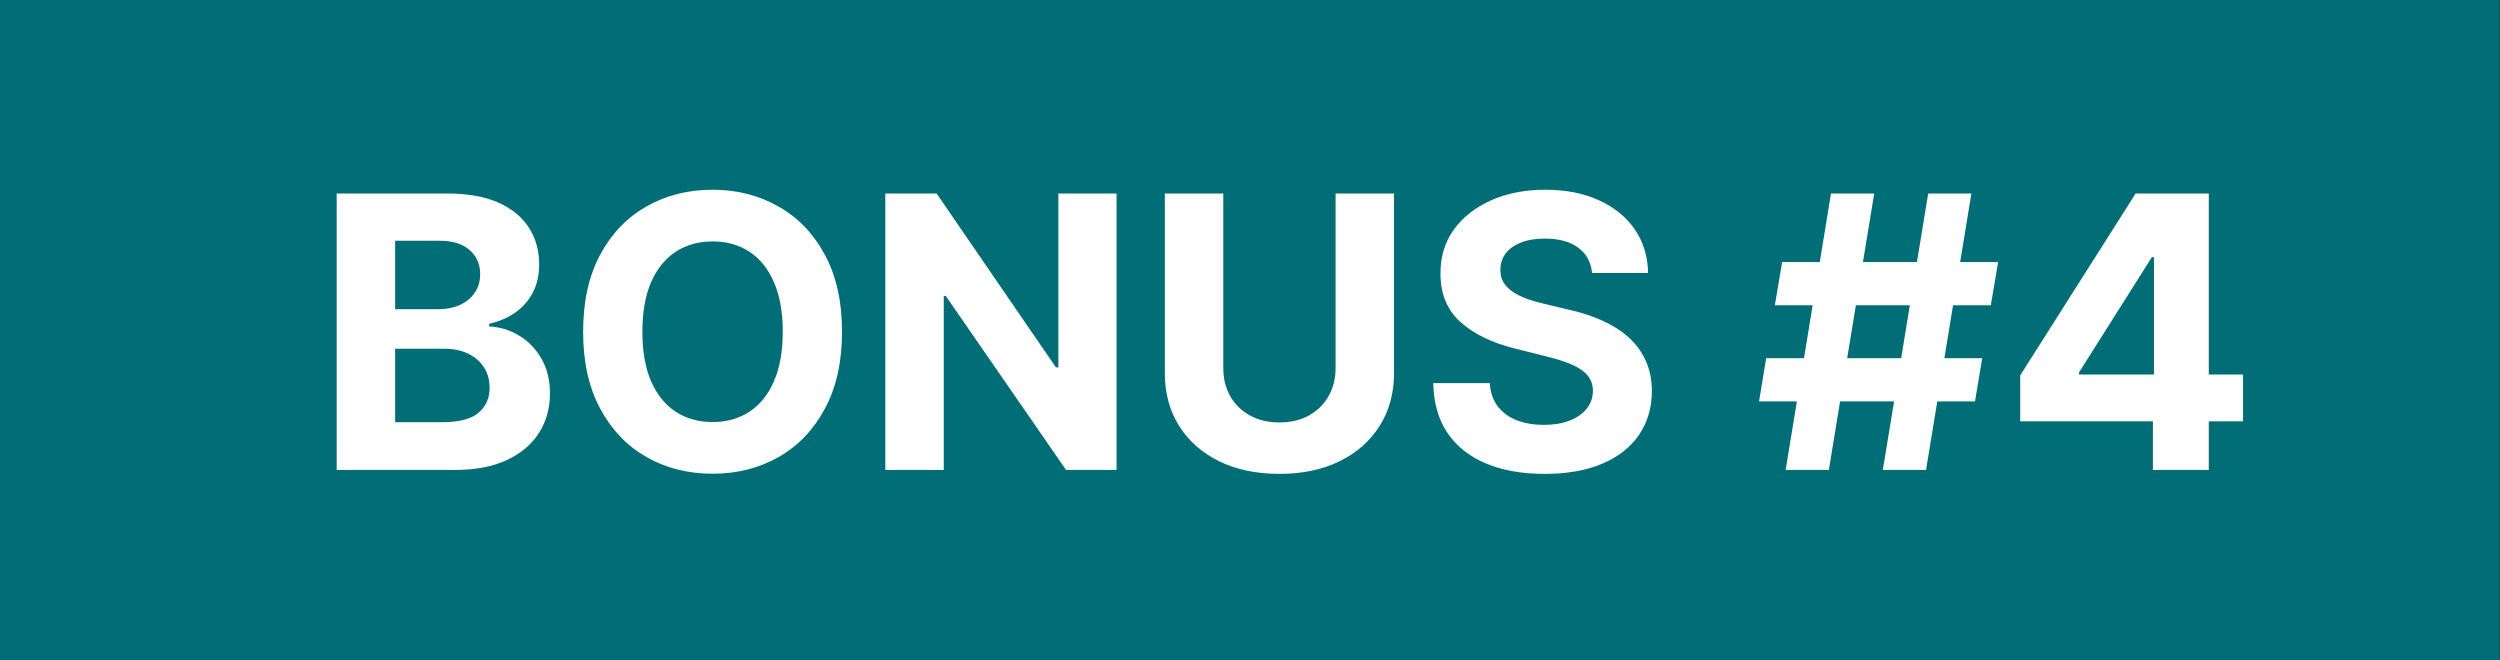 <svg width="1715" height="453" viewBox="0 0 1715 453" fill="none" xmlns="http://www.w3.org/2000/svg">
<rect x="0" y="0" width="1715" height="453" fill="#333333" stroke="none"/>
<rect width="1714.61" height="452.939" fill="#016D76"/>
<path d="M230.966 322.391V132.751H306.896C320.847 132.751 332.484 134.819 341.805 138.955C351.127 143.091 358.133 148.832 362.825 156.178C367.517 163.462 369.862 171.858 369.862 181.365C369.862 188.772 368.381 195.285 365.418 200.903C362.455 206.459 358.38 211.027 353.195 214.607C348.071 218.126 342.207 220.626 335.601 222.107V223.959C342.824 224.268 349.583 226.305 355.88 230.071C362.238 233.837 367.393 239.115 371.344 245.905C375.295 252.634 377.27 260.659 377.27 269.98C377.27 280.043 374.77 289.025 369.77 296.926C364.831 304.766 357.516 310.97 347.824 315.538C338.132 320.107 326.187 322.391 311.989 322.391H230.966ZM271.061 289.611H303.748C314.921 289.611 323.07 287.481 328.193 283.222C333.317 278.901 335.879 273.16 335.879 265.999C335.879 260.752 334.614 256.122 332.083 252.109C329.552 248.097 325.94 244.948 321.249 242.664C316.619 240.38 311.094 239.238 304.674 239.238H271.061V289.611ZM271.061 212.107H300.785C306.279 212.107 311.155 211.15 315.415 209.236C319.736 207.261 323.131 204.483 325.601 200.903C328.132 197.322 329.397 193.032 329.397 188.032C329.397 181.179 326.959 175.654 322.082 171.457C317.267 167.259 310.415 165.16 301.525 165.16H271.061V212.107ZM577.628 227.571C577.628 248.251 573.708 265.844 565.868 280.351C558.09 294.858 547.472 305.939 534.015 313.594C520.619 321.187 505.556 324.983 488.827 324.983C471.974 324.983 456.85 321.156 443.454 313.501C430.058 305.847 419.471 294.766 411.693 280.259C403.915 265.752 400.026 248.189 400.026 227.571C400.026 206.891 403.915 189.297 411.693 174.79C419.471 160.283 430.058 149.233 443.454 141.64C456.85 133.985 471.974 130.158 488.827 130.158C505.556 130.158 520.619 133.985 534.015 141.64C547.472 149.233 558.09 160.283 565.868 174.79C573.708 189.297 577.628 206.891 577.628 227.571ZM536.978 227.571C536.978 214.175 534.971 202.878 530.959 193.68C527.008 184.482 521.421 177.506 514.199 172.753C506.976 168 498.519 165.623 488.827 165.623C479.135 165.623 470.678 168 463.455 172.753C456.233 177.506 450.615 184.482 446.603 193.68C442.652 202.878 440.676 214.175 440.676 227.571C440.676 240.967 442.652 252.263 446.603 261.461C450.615 270.659 456.233 277.635 463.455 282.388C470.678 287.142 479.135 289.518 488.827 289.518C498.519 289.518 506.976 287.142 514.199 282.388C521.421 277.635 527.008 270.659 530.959 261.461C534.971 252.263 536.978 240.967 536.978 227.571ZM765.948 132.751V322.391H731.317L648.812 203.032H647.423V322.391H607.329V132.751H642.516L724.372 252.016H726.039V132.751H765.948ZM916.211 132.751H956.306V255.906C956.306 269.733 953.003 281.833 946.398 292.204C939.854 302.575 930.687 310.662 918.896 316.464C907.105 322.205 893.37 325.076 877.69 325.076C861.949 325.076 848.183 322.205 836.392 316.464C824.601 310.662 815.434 302.575 808.89 292.204C802.347 281.833 799.075 269.733 799.075 255.906V132.751H839.17V252.479C839.17 259.702 840.744 266.122 843.892 271.74C847.102 277.357 851.609 281.771 857.411 284.981C863.214 288.191 869.974 289.796 877.69 289.796C885.469 289.796 892.228 288.191 897.969 284.981C903.772 281.771 908.248 277.357 911.396 271.74C914.606 266.122 916.211 259.702 916.211 252.479V132.751ZM1092.17 187.291C1091.43 179.821 1088.25 174.018 1082.63 169.882C1077.01 165.746 1069.39 163.678 1059.76 163.678C1053.22 163.678 1047.69 164.604 1043.19 166.456C1038.68 168.247 1035.22 170.747 1032.81 173.957C1030.47 177.167 1029.3 180.809 1029.3 184.883C1029.17 188.279 1029.88 191.242 1031.43 193.773C1033.03 196.304 1035.22 198.495 1038 200.347C1040.78 202.137 1043.99 203.711 1047.63 205.07C1051.27 206.366 1055.16 207.477 1059.3 208.403L1076.34 212.477C1084.61 214.329 1092.2 216.799 1099.11 219.885C1106.03 222.972 1112.02 226.768 1117.08 231.275C1122.14 235.781 1126.06 241.09 1128.84 247.201C1131.68 253.313 1133.13 260.319 1133.19 268.221C1133.13 279.827 1130.17 289.889 1124.3 298.408C1118.5 306.865 1110.1 313.44 1099.11 318.131C1088.19 322.761 1075.01 325.076 1059.58 325.076C1044.27 325.076 1030.93 322.73 1019.57 318.039C1008.28 313.347 999.448 306.402 993.09 297.204C986.793 287.944 983.491 276.493 983.182 262.85H1021.98C1022.41 269.209 1024.23 274.518 1027.44 278.777C1030.72 282.975 1035.07 286.154 1040.5 288.315C1045.99 290.414 1052.2 291.463 1059.11 291.463C1065.9 291.463 1071.8 290.475 1076.8 288.5C1081.86 286.525 1085.78 283.777 1088.56 280.259C1091.34 276.74 1092.72 272.697 1092.72 268.128C1092.72 263.869 1091.46 260.289 1088.93 257.387C1086.46 254.486 1082.82 252.016 1078 249.979C1073.25 247.942 1067.41 246.09 1060.5 244.423L1039.85 239.238C1023.86 235.349 1011.24 229.268 1001.98 220.996C992.72 212.724 988.121 201.582 988.182 187.569C988.121 176.087 991.176 166.055 997.35 157.474C1003.58 148.894 1012.13 142.196 1023 137.381C1033.86 132.566 1046.21 130.158 1060.04 130.158C1074.11 130.158 1086.4 132.566 1096.89 137.381C1107.45 142.196 1115.66 148.894 1121.52 157.474C1127.39 166.055 1130.41 175.994 1130.6 187.291H1092.17ZM1291.62 322.391L1322.74 132.751H1352.37L1321.26 322.391H1291.62ZM1206.71 275.351L1211.62 245.72H1359.78L1354.87 275.351H1206.71ZM1224.95 322.391L1256.07 132.751H1285.7L1254.59 322.391H1224.95ZM1217.55 209.422L1222.55 179.79H1370.7L1365.7 209.422H1217.55ZM1385.87 289.056V257.48L1465.04 132.751H1492.26V176.457H1476.15L1426.24 255.443V256.924H1538.74V289.056H1385.87ZM1476.89 322.391V279.425L1477.63 265.443V132.751H1515.22V322.391H1476.89Z" fill="white"/>
</svg>
